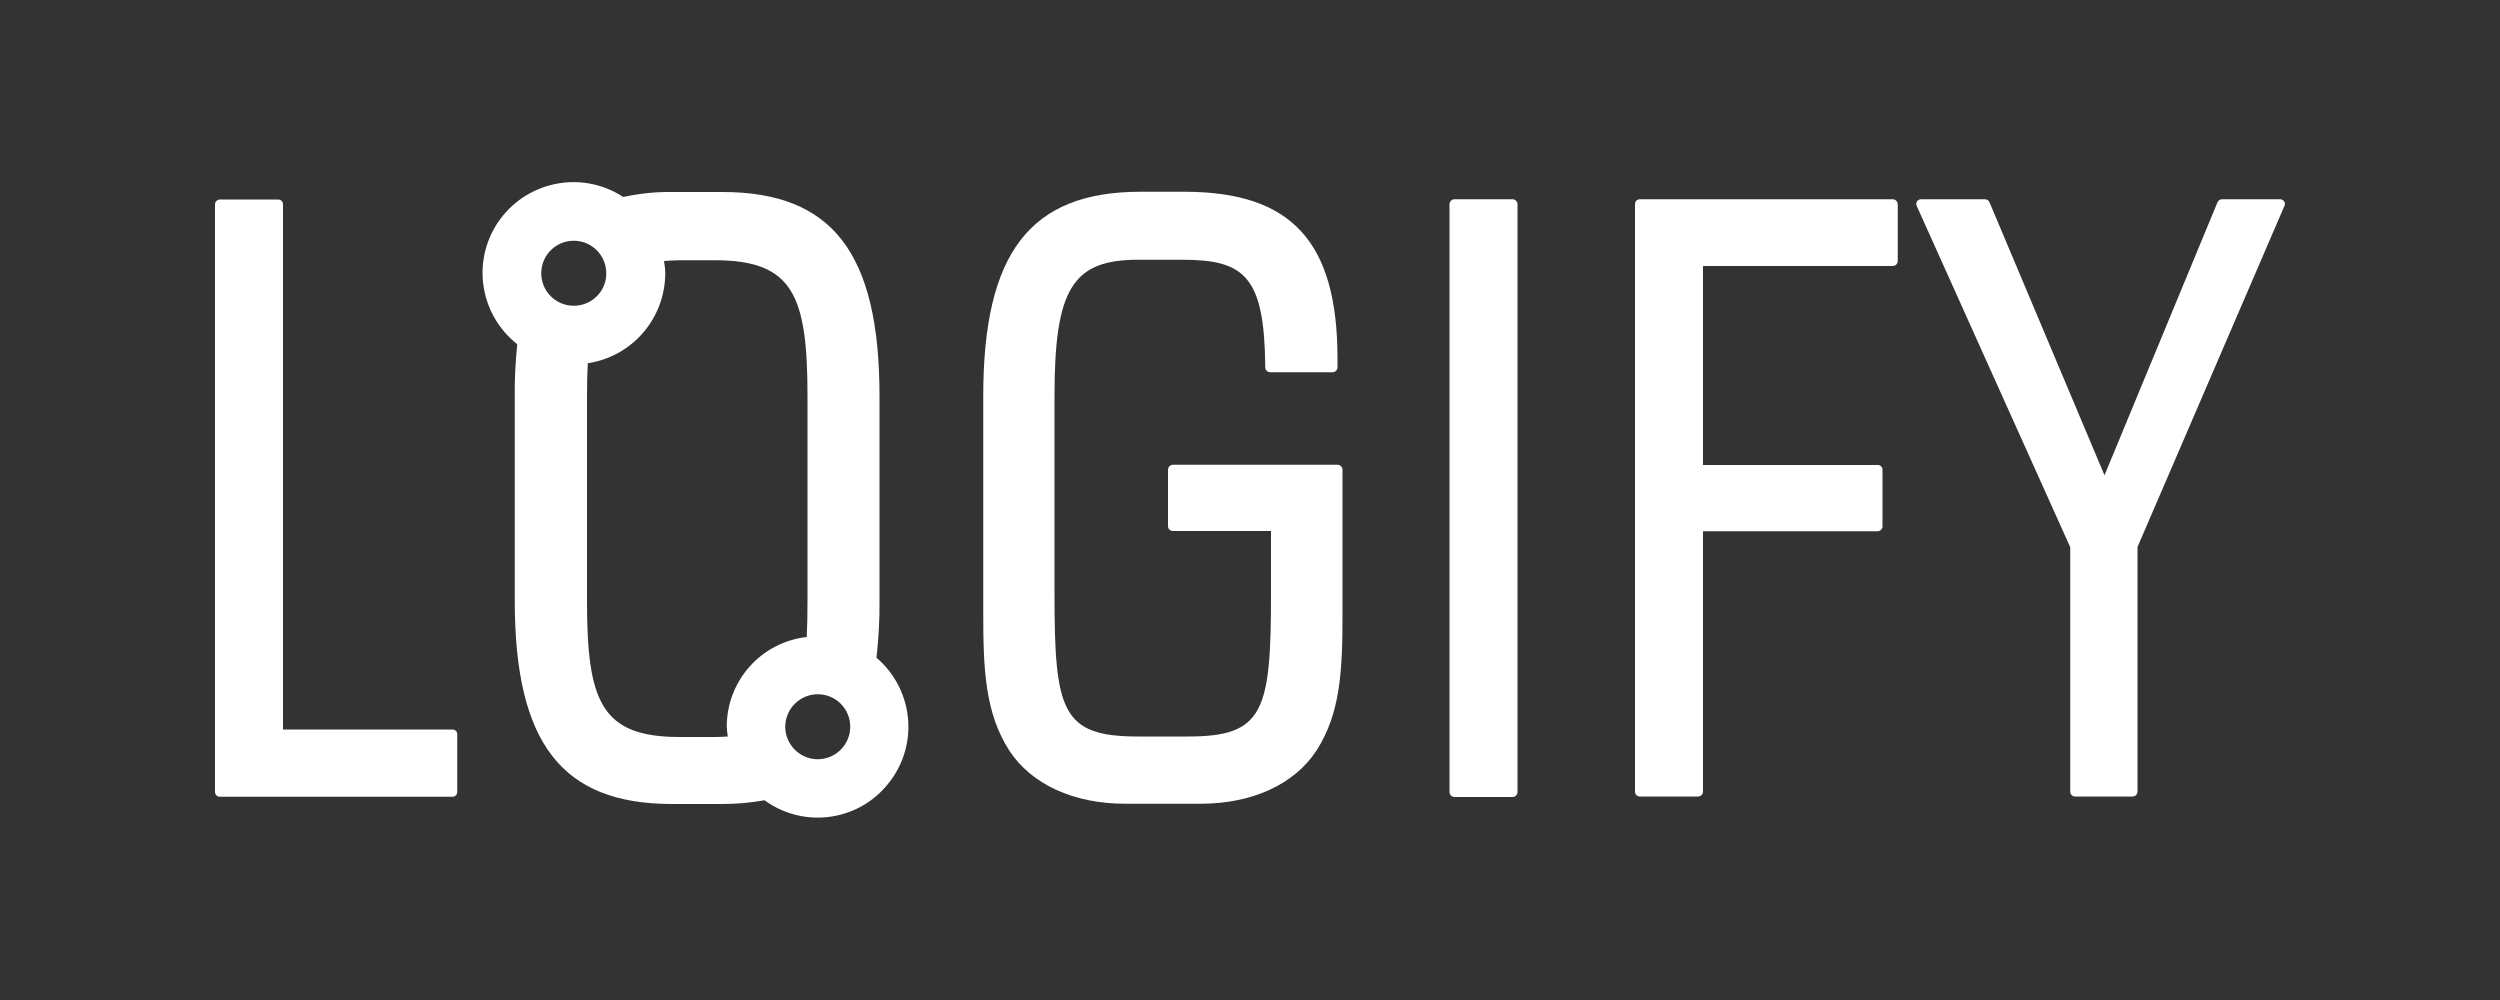 <?xml version="1.0" encoding="utf-8"?>
<!-- Generator: Adobe Illustrator 26.4.1, SVG Export Plug-In . SVG Version: 6.00 Build 0)  -->
<svg version="1.1" id="Layer_1" xmlns="http://www.w3.org/2000/svg" xmlns:xlink="http://www.w3.org/1999/xlink" x="0px" y="0px"
	 viewBox="0 0 1000 400" style="enable-background:new 0 0 1000 400;" xml:space="preserve">
<rect x="0" y="0" width="1000" height="400" fill="#333333" stroke="none"/>
<style type="text/css">
	.st0{fill:#FFFFFF;}
</style>
<path class="st0" d="M757.1,79.7H655.9c-1.1,0-1.9,0.9-1.9,1.9v235.1c0,1.1,0.9,1.9,1.9,1.9l0,0h23.3c1.1,0,2-0.9,2-1.9V212.5H751
	c1.1,0,2-0.9,2-1.9v-22.7c0-1.1-0.9-2-2-1.9h-69.8v-79.6h75.9c1.1,0,2-0.9,2-2V81.7C759,80.6,758.2,79.7,757.1,79.7
	C757.1,79.7,757.1,79.7,757.1,79.7z"/>
<path class="st0" d="M913.7,80.6c-0.4-0.5-1-0.9-1.6-0.9h-23.3c-0.8,0-1.5,0.5-1.8,1.2l-45.2,109.2L795.8,80.9
	c-0.3-0.7-1-1.2-1.8-1.2h-25.6c-1.1,0-1.9,0.9-1.9,1.9c0,0.3,0.1,0.6,0.2,0.8l61.4,136.5v97.8c0,1.1,0.9,1.9,1.9,1.9l0,0h23
	c1.1,0,2-0.9,2-1.9v-97.9l58.8-136.5C914.1,81.8,914,81.1,913.7,80.6z"/>
<path id="_x3C_Path_x3E_" class="st0" d="M350.6,263.1L350.6,263.1c0.8-7.6,1.3-15.2,1.2-22.9v-81.7c0-57.3-18.8-81.7-62.9-81.7
	h-20.1c-6.6-0.1-13.1,0.6-19.5,2c-16.8-11-39.2-6.3-50.3,10.4c-10.4,15.8-6.9,36.8,7.9,48.5c-0.7,6.9-1.1,13.9-1,20.8v81.7
	c0,57,18.8,81.4,62.9,81.4H289c5.6,0,11.3-0.5,16.8-1.5c16.2,11.8,38.9,8.2,50.6-8.1C367.6,296.7,365,275.4,350.6,263.1z
	 M229.5,122.3c-7.2,0-13-5.8-13-13c0,0,0,0,0,0h0c0-7.2,5.8-13,13-13s13,5.8,13,13C242.6,116.5,236.7,122.3,229.5,122.3
	C229.5,122.3,229.5,122.3,229.5,122.3z M290.7,290.7L290.7,290.7c0.1,1.3,0.2,2.6,0.4,3.9c-1.6,0.1-3.2,0.2-5,0.2h-14.3
	c-31.4,0-37-14.3-37-54.5v-81.7c0-4.8,0.1-9.2,0.3-13.3c17.8-2.7,30.9-17.9,31-35.9c0-1.7-0.2-3.3-0.5-5c2-0.1,4-0.3,6.3-0.3H286
	c31.4,0,37,14.3,37,54.5v81.7c0,5.3-0.1,10.1-0.3,14.5C304.4,256.9,290.7,272.3,290.7,290.7z M327.1,303.7L327.1,303.7L327.1,303.7
	c-7.2,0-13-5.9-13-13s5.8-13,13-13s13,5.8,13,13C340.1,297.8,334.3,303.7,327.1,303.7z"/>
<path class="st0" d="M535,185.9h-65.8c-1.1,0-1.9,0.9-2,1.9v22.7c0,1.1,0.9,1.9,2,1.9h39.2v25.1c0,47-2.9,57.1-33.1,57.1h-20.1
	c-30.5,0-33.4-10.1-33.4-57.1v-79.1c0-42.8,7.2-54.5,33.4-54.5h17.8c25,0,32.8,6.8,33.1,43c0,1.1,0.8,1.9,1.9,2c0,0,0,0,0,0h25
	c1.1,0,2-0.9,2-2v-3.4c0-46.8-18.3-66.8-61.3-66.8h-17.5c-44.1,0-62.9,24.4-62.9,81.7v87.2c0,22.5,0.8,39.6,10.4,54.6
	c8.8,13.5,25.7,21.3,46.4,21.3h30.1c20.7,0,37.6-7.8,46.4-21.3c9.6-14.9,10.4-32,10.4-54.6v-57.9C536.9,186.8,536.1,185.9,535,185.9
	z"/>
<path class="st0" d="M181,291.8h-67.8V81.7c0-1.1-0.9-1.9-1.9-1.9c0,0,0,0,0,0H88c-1.1,0-2,0.9-2,1.9v235.1c0,1.1,0.9,1.9,2,1.9h93
	c1.1,0,1.9-0.9,1.9-1.9l0,0v-23C183,292.7,182.1,291.8,181,291.8C181,291.8,181,291.8,181,291.8z"/>
<path class="st0" d="M607,81.7v235.1c0,1.1-0.9,2-1.9,2h-23.3c-1.1,0-2-0.9-2-2V81.7c0-1.1,0.9-2,2-2H605
	C606.1,79.7,607,80.6,607,81.7z"/>
</svg>
